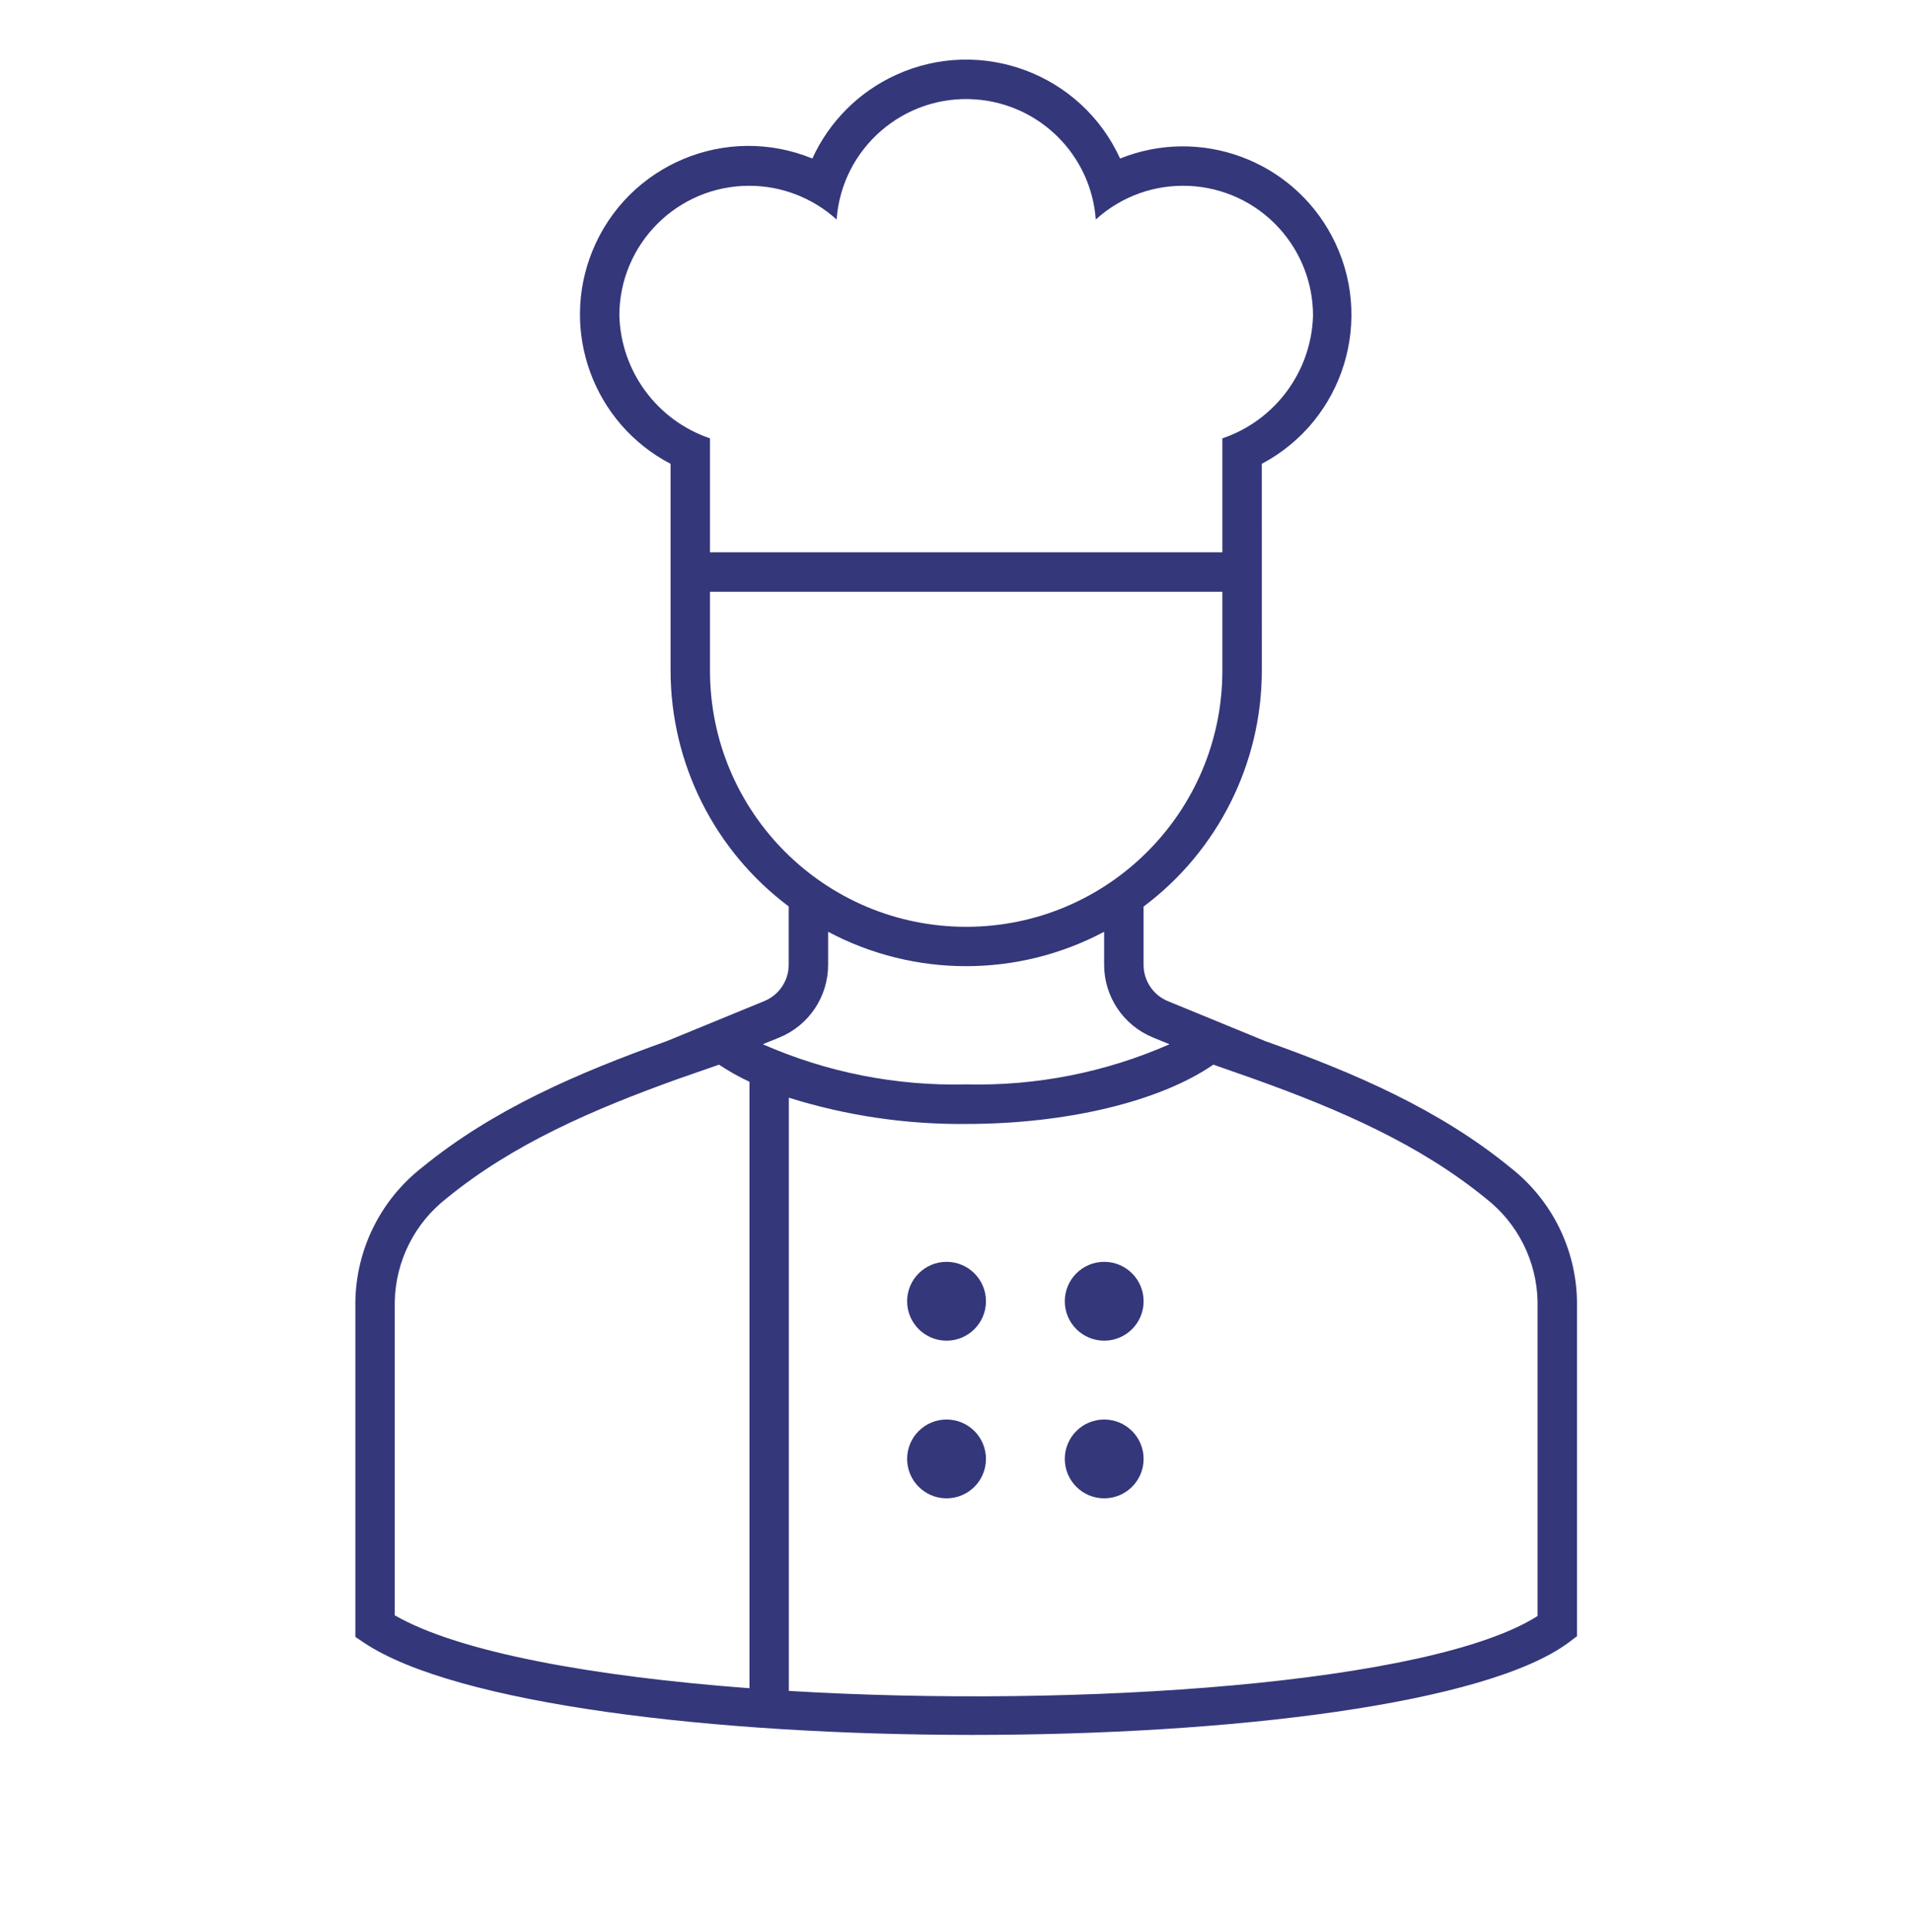 <svg width="95" height="96" xmlns="http://www.w3.org/2000/svg" xmlns:xlink="http://www.w3.org/1999/xlink" xml:space="preserve" overflow="hidden"><defs><clipPath id="clip0"><rect x="697" y="524" width="95" height="96"/></clipPath><clipPath id="clip1"><rect x="698" y="525" width="94" height="94"/></clipPath><clipPath id="clip2"><rect x="698" y="525" width="94" height="94"/></clipPath><clipPath id="clip3"><rect x="698" y="525" width="94" height="94"/></clipPath></defs><g clip-path="url(#clip0)" transform="translate(-697 -524)"><g clip-path="url(#clip1)"><g clip-path="url(#clip2)"><g clip-path="url(#clip3)"><path d="M745.989 588.651C745.989 589.732 745.112 590.609 744.031 590.609 742.949 590.609 742.072 589.732 742.072 588.651 742.072 587.569 742.949 586.692 744.031 586.692 745.112 586.692 745.989 587.569 745.989 588.651Z" fill="#34377A" fill-rule="nonzero" fill-opacity="1"/><path d="M753.822 588.651C753.822 589.732 752.945 590.609 751.864 590.609 750.782 590.609 749.906 589.732 749.906 588.651 749.906 587.569 750.782 586.692 751.864 586.692 752.945 586.692 753.822 587.569 753.822 588.651Z" fill="#34377A" fill-rule="nonzero" fill-opacity="1"/><path d="M745.989 596.484C745.989 597.566 745.112 598.442 744.031 598.442 742.949 598.442 742.072 597.566 742.072 596.484 742.072 595.403 742.949 594.526 744.031 594.526 745.112 594.526 745.989 595.403 745.989 596.484Z" fill="#34377A" fill-rule="nonzero" fill-opacity="1"/><path d="M753.822 596.484C753.822 597.566 752.945 598.442 751.864 598.442 750.782 598.442 749.906 597.566 749.906 596.484 749.906 595.403 750.782 594.526 751.864 594.526 752.945 594.526 753.822 595.403 753.822 596.484Z" fill="#34377A" fill-rule="nonzero" fill-opacity="1"/><path d="M759.693 547.044C763.779 544.879 765.337 539.811 763.172 535.725 761.166 531.941 756.628 530.28 752.653 531.876 750.724 527.653 745.738 525.794 741.516 527.723 739.677 528.562 738.202 530.037 737.362 531.876 733.084 530.123 728.196 532.17 726.443 536.448 724.803 540.451 726.483 545.044 730.318 547.044L730.318 557.317C730.323 561.929 732.497 566.269 736.188 569.034L736.188 571.927C736.189 572.722 735.709 573.438 734.972 573.738L730.125 575.728C725.703 577.31 721.5 579.117 717.969 582.005 715.919 583.607 714.702 586.049 714.657 588.651L714.657 605.326 715.092 605.62C719.672 608.673 732.549 610.196 745.322 610.196 758.149 610.196 770.872 608.659 774.964 605.588L775.354 605.292 775.354 588.63C775.306 586.042 774.095 583.614 772.057 582.018 768.508 579.112 764.29 577.301 759.852 575.721L755.034 573.743C754.298 573.443 753.818 572.726 753.82 571.931L753.82 569.041C757.515 566.276 759.692 561.932 759.695 557.317ZM727.773 539.692C727.768 536.128 730.654 533.234 734.219 533.23 735.827 533.228 737.378 533.826 738.568 534.907 738.827 531.351 741.921 528.679 745.476 528.939 748.671 529.172 751.212 531.713 751.445 534.907 754.082 532.51 758.164 532.705 760.561 535.342 761.643 536.533 762.242 538.084 762.239 539.692 762.155 542.462 760.359 544.889 757.735 545.779L757.735 551.442 732.277 551.442 732.277 545.779C729.653 544.889 727.858 542.462 727.774 539.692ZM757.735 557.317C757.735 564.348 752.036 570.047 745.006 570.047 737.976 570.047 732.277 564.348 732.277 557.317L732.277 553.401 757.735 553.401ZM735.718 575.549C737.189 574.949 738.15 573.516 738.146 571.927L738.146 570.294C742.433 572.572 747.572 572.572 751.86 570.294L751.86 571.923C751.856 573.512 752.816 574.945 754.288 575.546L755.108 575.882C751.928 577.281 748.479 577.961 745.007 577.876 741.532 577.962 738.081 577.281 734.899 575.881ZM732.725 576.896C733.208 577.217 733.714 577.502 734.239 577.747L734.239 607.877C726.486 607.297 719.797 606.09 716.614 604.254L716.614 588.671C716.654 586.658 717.601 584.77 719.191 583.534 722.482 580.841 726.47 579.119 730.688 577.605ZM759.32 577.609C763.541 579.122 767.532 580.848 770.837 583.551 772.412 584.781 773.351 586.653 773.396 588.651L773.396 604.289C768.123 607.644 750.709 608.88 736.194 608.01L736.194 578.537C739.045 579.43 742.019 579.871 745.007 579.842 750.008 579.842 754.637 578.722 757.287 576.895Z" fill="#34377A" fill-rule="nonzero" fill-opacity="1"/></g></g></g></g></svg>